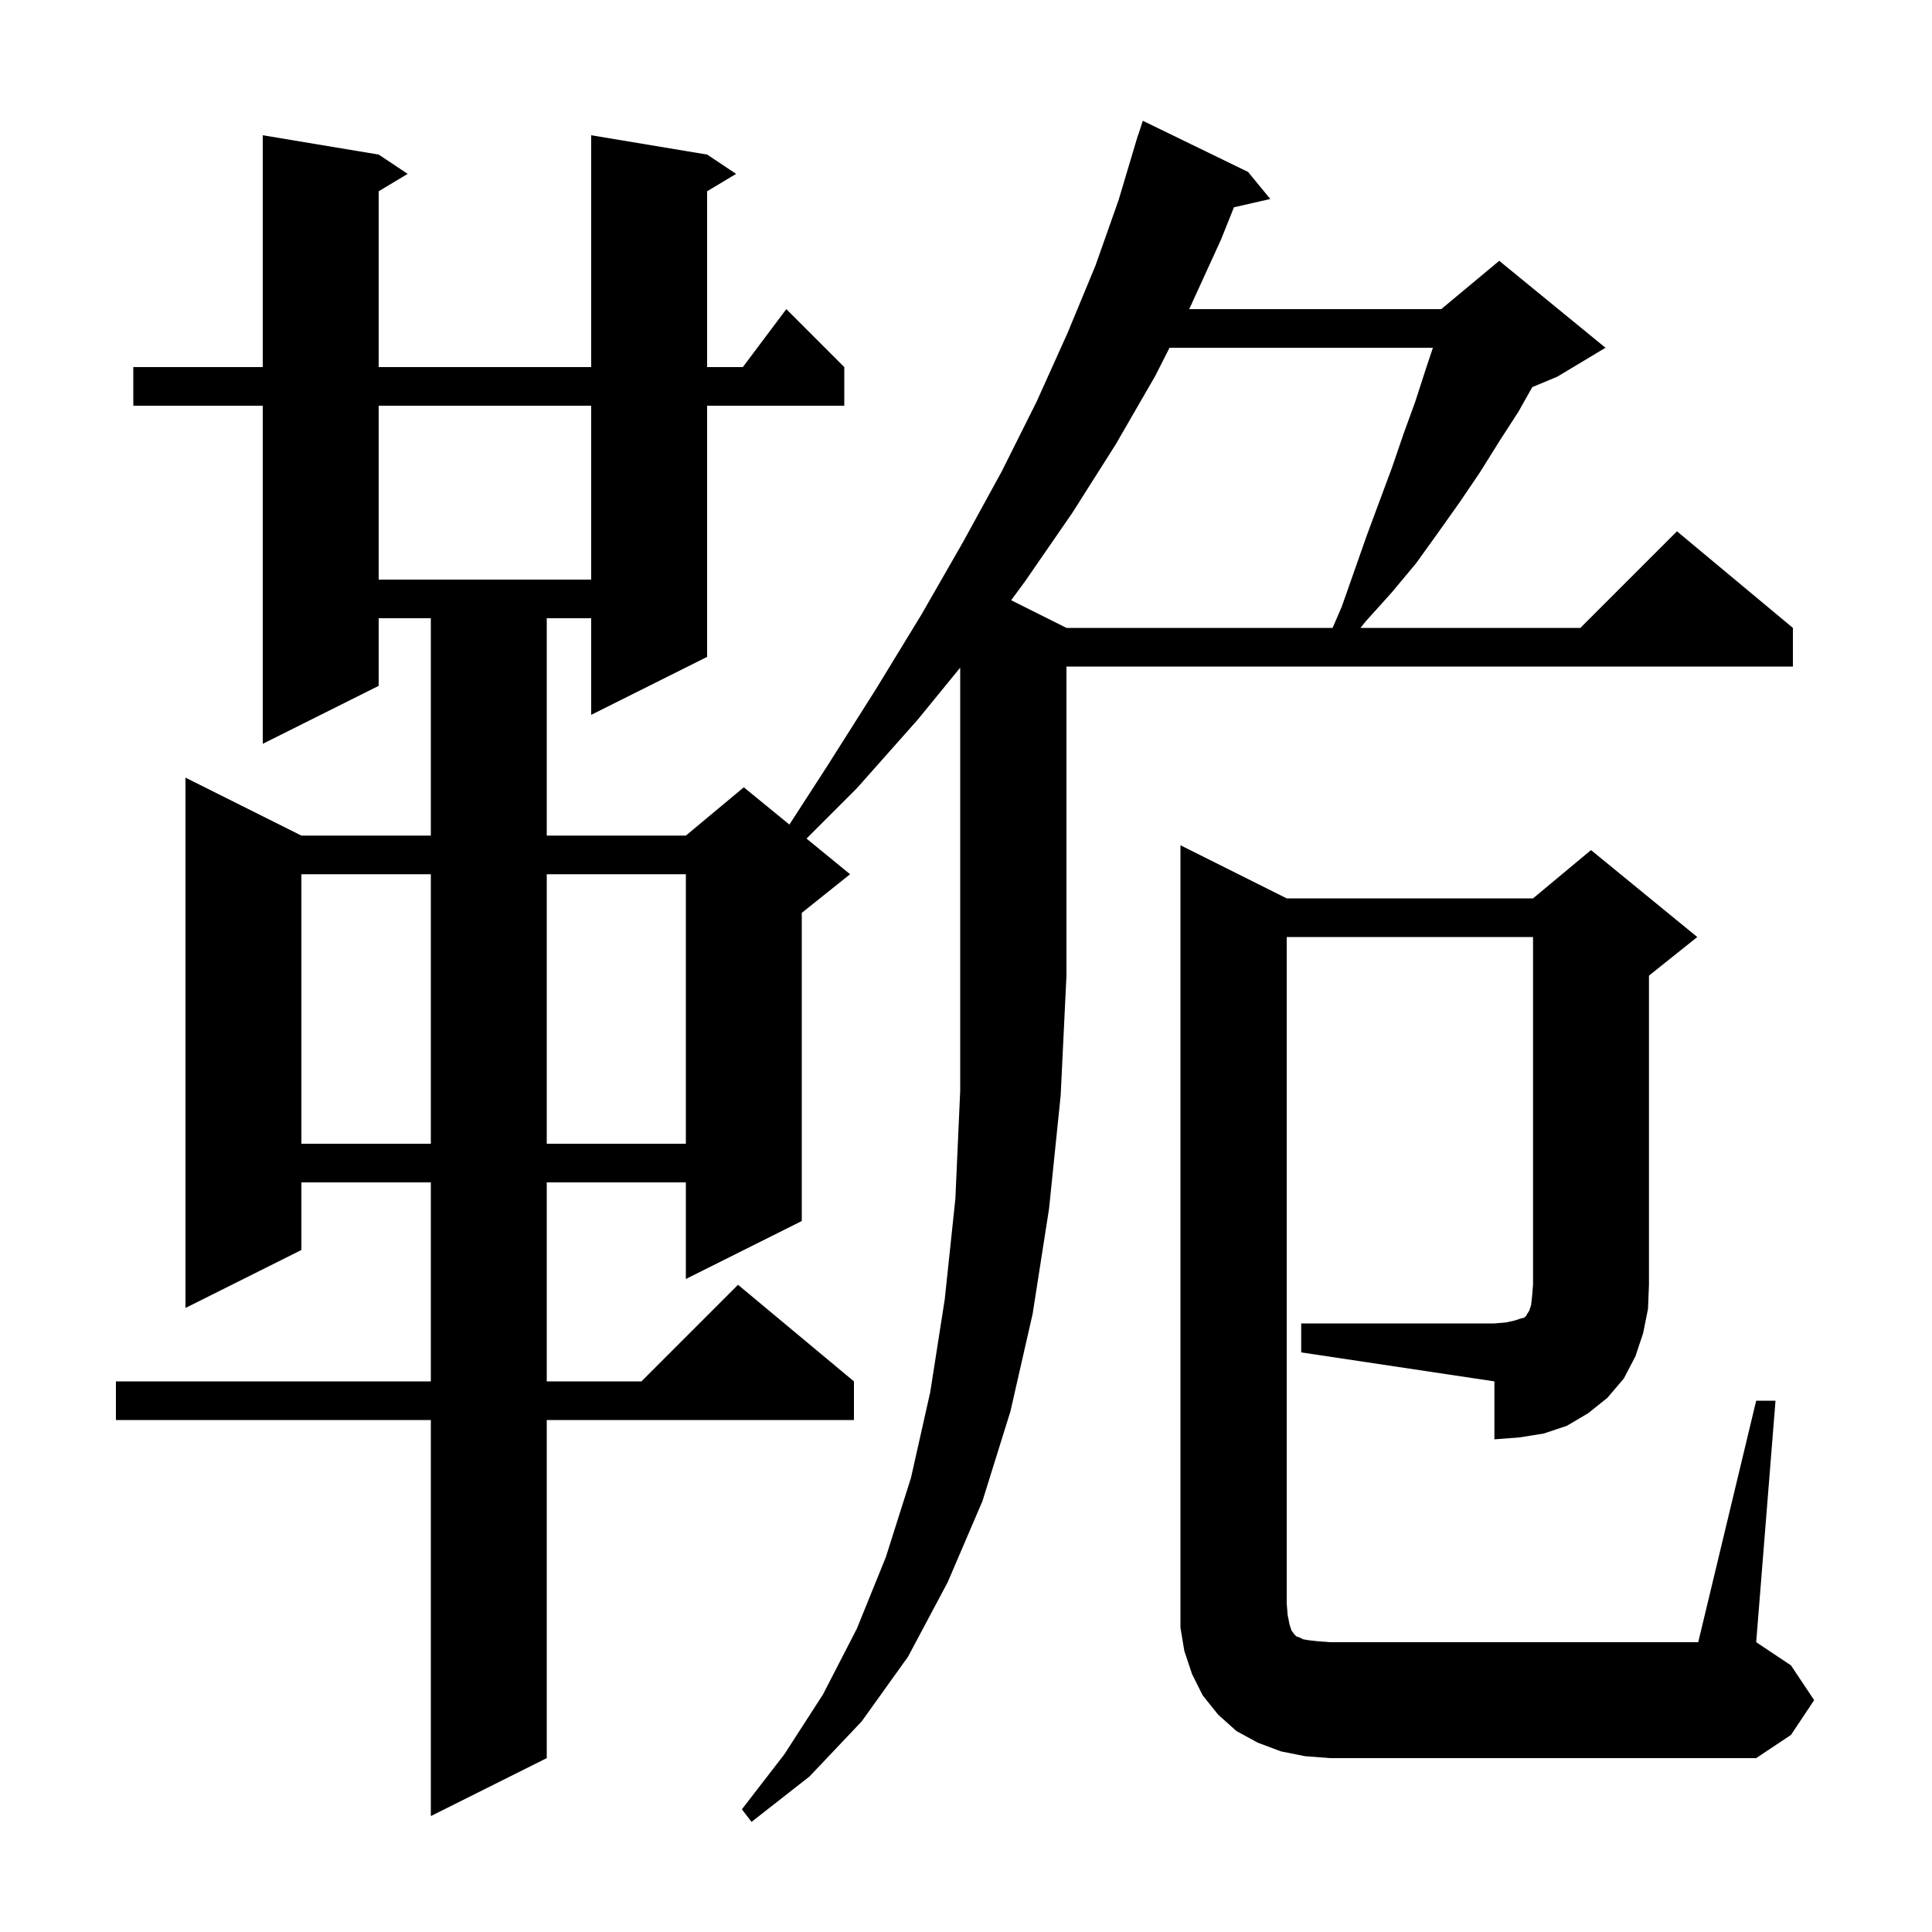 <svg xmlns="http://www.w3.org/2000/svg" xmlns:xlink="http://www.w3.org/1999/xlink" version="1.1" baseProfile="full" viewBox="0 0 200 200" width="200" height="200"><g fill="currentColor"><path d="M 95.0 74.5 L 88.7 81.6 L 83.49 86.81 L 88.0 90.5 L 83.0 94.5 L 83.0 126.4 L 71.0 132.4 L 71.0 122.4 L 56.6 122.4 L 56.6 143.0 L 66.4 143.0 L 76.4 133.0 L 88.4 143.0 L 88.4 147.0 L 56.6 147.0 L 56.6 182.0 L 44.6 188.0 L 44.6 147.0 L 12.0 147.0 L 12.0 143.0 L 44.6 143.0 L 44.6 122.4 L 31.2 122.4 L 31.2 129.4 L 19.2 135.4 L 19.2 80.5 L 31.2 86.5 L 44.6 86.5 L 44.6 64.0 L 39.2 64.0 L 39.2 71.0 L 27.2 77.0 L 27.2 42.0 L 13.8 42.0 L 13.8 38.0 L 27.2 38.0 L 27.2 14.0 L 39.2 16.0 L 42.2 18.0 L 39.2 19.8 L 39.2 38.0 L 61.2 38.0 L 61.2 14.0 L 73.2 16.0 L 76.2 18.0 L 73.2 19.8 L 73.2 38.0 L 76.9 38.0 L 81.4 32.0 L 87.4 38.0 L 87.4 42.0 L 73.2 42.0 L 73.2 68.0 L 61.2 74.0 L 61.2 64.0 L 56.6 64.0 L 56.6 86.5 L 71.0 86.5 L 77.0 81.5 L 81.718 85.36 L 85.7 79.2 L 90.7 71.3 L 95.4 63.6 L 99.7 56.1 L 103.7 48.8 L 107.3 41.6 L 110.5 34.5 L 113.4 27.5 L 115.8 20.7 L 117.501 15 L 117.5 15.0 L 117.522 14.931 L 117.8 14.0 L 117.818 14.006 L 118.3 12.5 L 129.2 17.8 L 131.5 20.6 L 127.737 21.458 L 126.4 24.8 L 123.2 31.8 L 123.099 32.0 L 149.2 32.0 L 155.2 27.0 L 166.2 36.0 L 161.2 39.0 L 158.62 40.075 L 157.2 42.6 L 155.2 45.7 L 153.2 48.9 L 151.1 52.0 L 148.9 55.1 L 146.6 58.3 L 144.1 61.3 L 141.4 64.3 L 140.835 65.0 L 163.6 65.0 L 173.6 55.0 L 185.6 65.0 L 185.6 69.0 L 110.4 69.0 L 110.4 101.0 L 109.8 113.4 L 108.6 125.1 L 106.9 136.0 L 104.6 146.1 L 101.7 155.4 L 98.1 163.8 L 94.0 171.5 L 89.2 178.2 L 83.8 183.9 L 77.8 188.6 L 76.8 187.3 L 81.2 181.6 L 85.2 175.4 L 88.7 168.6 L 91.7 161.2 L 94.3 153.0 L 96.3 144.1 L 97.8 134.5 L 98.9 124.1 L 99.4 112.9 L 99.4 69.114 Z M 134.7 137.0 L 154.7 137.0 L 155.9 136.9 L 156.8 136.7 L 157.4 136.5 L 157.8 136.4 L 158.0 136.2 L 158.1 136.0 L 158.3 135.7 L 158.5 135.1 L 158.6 134.2 L 158.7 133.0 L 158.7 97.0 L 133.2 97.0 L 133.2 166.0 L 133.3 167.2 L 133.5 168.2 L 133.7 168.8 L 134.0 169.2 L 134.2 169.4 L 134.5 169.5 L 134.9 169.7 L 135.5 169.8 L 136.4 169.9 L 137.7 170.0 L 175.8 170.0 L 181.8 145.0 L 183.8 145.0 L 181.8 170.0 L 185.4 172.4 L 187.8 176.0 L 185.4 179.6 L 181.8 182.0 L 137.7 182.0 L 135.1 181.8 L 132.6 181.3 L 130.2 180.4 L 128.0 179.2 L 126.1 177.5 L 124.5 175.5 L 123.4 173.3 L 122.6 170.9 L 122.2 168.5 L 122.2 87.5 L 133.2 93.0 L 158.7 93.0 L 164.7 88.0 L 175.7 97.0 L 170.7 101.0 L 170.7 133.0 L 170.6 135.5 L 170.1 138.0 L 169.3 140.4 L 168.1 142.7 L 166.4 144.7 L 164.4 146.3 L 162.2 147.6 L 159.8 148.4 L 157.3 148.8 L 154.7 149.0 L 154.7 143.0 L 134.7 140.0 Z M 31.2 90.5 L 31.2 118.4 L 44.6 118.4 L 44.6 90.5 Z M 56.6 90.5 L 56.6 118.4 L 71.0 118.4 L 71.0 90.5 Z M 121.07 36.0 L 119.6 38.9 L 115.5 46.0 L 111.0 53.1 L 106.1 60.2 L 104.674 62.137 L 110.4 65.0 L 137.949 65.0 L 138.9 62.8 L 141.5 55.4 L 144.1 48.4 L 145.3 44.9 L 146.5 41.6 L 147.6 38.2 L 148.333 36.0 Z M 39.2 42.0 L 39.2 60.0 L 61.2 60.0 L 61.2 42.0 Z "/></g></svg>